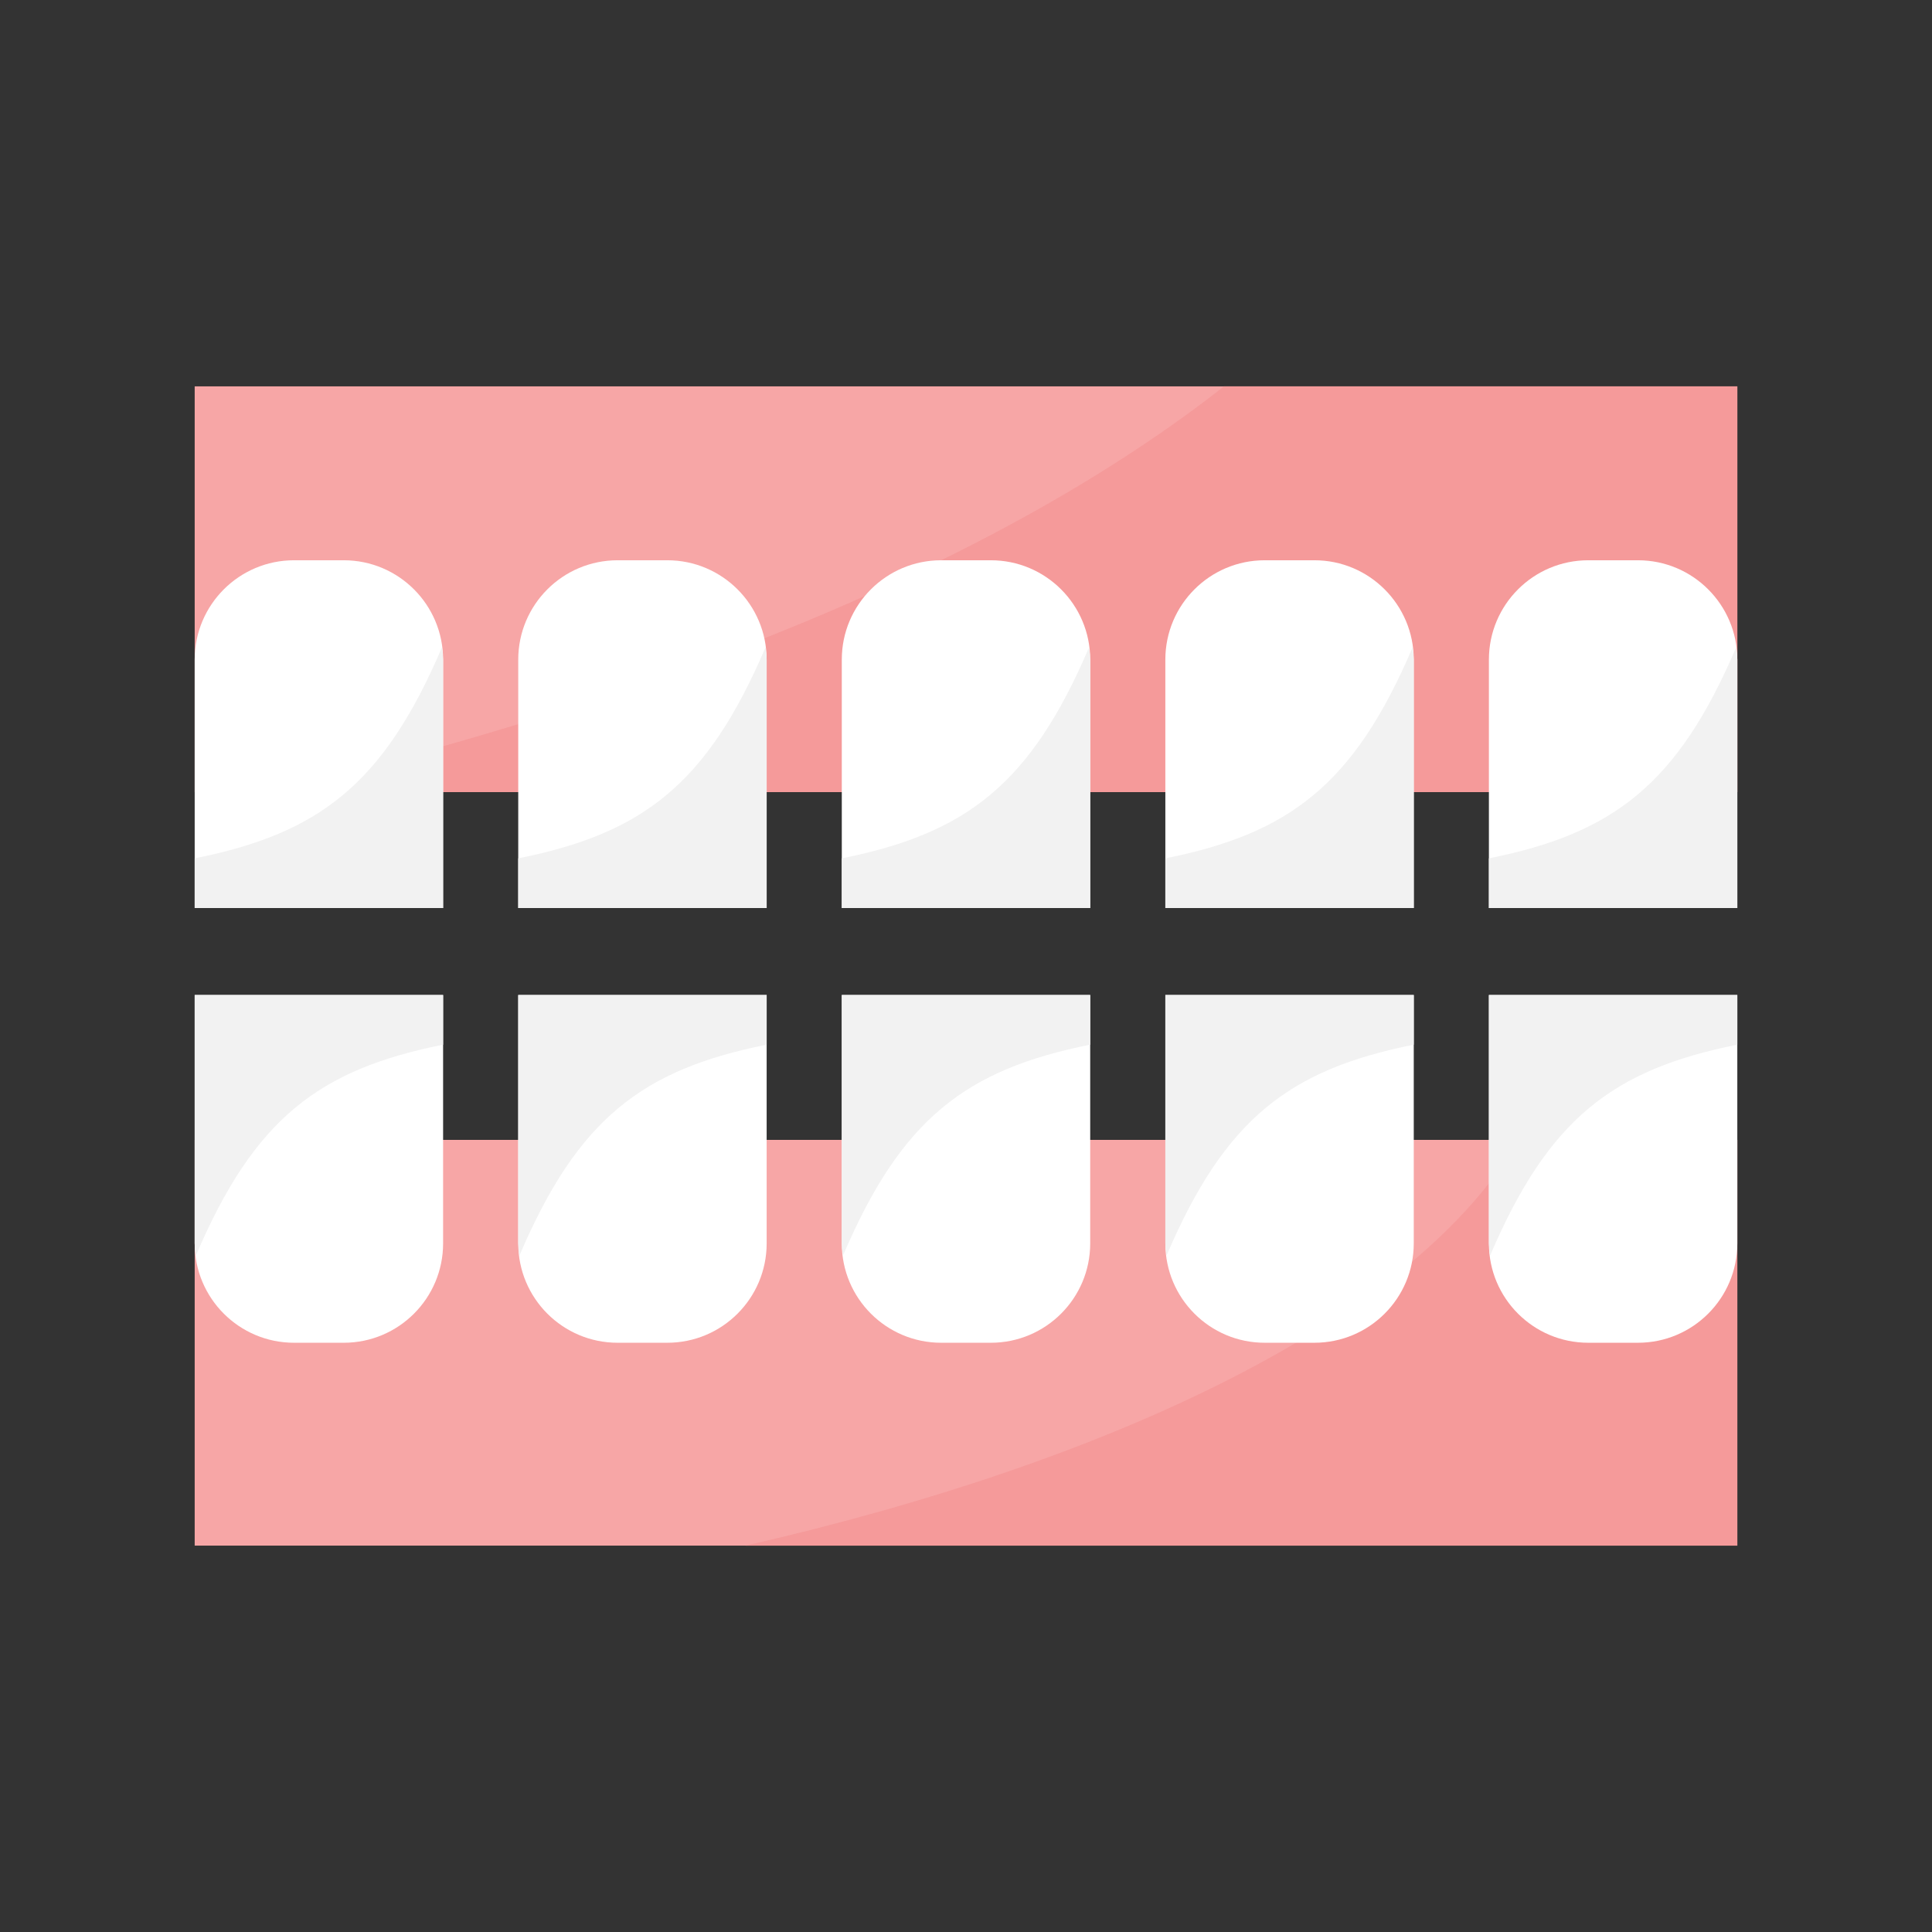 <?xml version="1.0" encoding="utf-8"?>
<!-- Generator: Adobe Illustrator 23.0.1, SVG Export Plug-In . SVG Version: 6.00 Build 0)  -->
<svg version="1.1" id="_x30_4" xmlns="http://www.w3.org/2000/svg" xmlns:xlink="http://www.w3.org/1999/xlink" x="0px" y="0px"
	 viewBox="0 0 100 100" style="enable-background:new 0 0 100 100;" xml:space="preserve">
<rect x="0" y="0" width="100" height="100" fill="#333333" stroke="none"/>
<style type="text/css">
	.st0{fill:#F7A6A6;}
	.st1{fill:#F59A9A;}
	.st2{fill:#FFFFFF;}
	.st3{fill:#F2F2F2;}
</style>
<g>
	<rect x="10.077" y="59" class="st0" width="79.846" height="21.001"/>
	<path class="st1" d="M38.588,80.002h51.335v-21.001H78.588
		C73.403,68.001,58.26,75.501,38.588,80.002z"/>
	<rect x="10.077" y="19.998" class="st0" width="79.846" height="21.001"/>
	<path class="st1" d="M89.923,19.998H63.354c-14.592,11.473-36.481,17.936-49.642,21.001
		h76.212V19.998z"/>
	<path class="st2" d="M22.935,47H10.077l0,0V34.142c0-2.84,2.303-5.143,5.143-5.143
		h2.572c2.84,0,5.143,2.303,5.143,5.143V47L22.935,47z"/>
	<path class="st3" d="M10.077,44.428v2.572h12.858V34.142
		c-0.008-0.211-0.03-0.42-0.063-0.627C19.849,40.602,16.506,43.143,10.077,44.428z
		"/>
	<path class="st2" d="M39.682,47H26.824l0,0V34.142c0-2.84,2.303-5.143,5.143-5.143
		h2.572c2.84,0,5.143,2.303,5.143,5.143V47L39.682,47z"/>
	<path class="st3" d="M26.824,44.428v2.572h12.858V34.142
		c-0.008-0.211-0.03-0.42-0.063-0.627C36.596,40.602,33.253,43.143,26.824,44.428
		z"/>
	<path class="st2" d="M56.429,47H43.571l0,0V34.142c0-2.84,2.303-5.143,5.143-5.143
		h2.572c2.84,0,5.143,2.303,5.143,5.143V47L56.429,47z"/>
	<path class="st3" d="M43.571,44.428v2.572h12.858V34.142
		c-0.008-0.211-0.03-0.42-0.063-0.627C53.343,40.602,50,43.143,43.571,44.428
		z"/>
	<path class="st2" d="M73.176,47H60.318l0,0V34.142c0-2.84,2.303-5.143,5.143-5.143
		h2.572c2.84,0,5.143,2.303,5.143,5.143V47L73.176,47z"/>
	<path class="st3" d="M60.318,44.428v2.572h12.858V34.142
		c-0.008-0.211-0.03-0.42-0.063-0.627C70.09,40.602,66.747,43.143,60.318,44.428z
		"/>
	<path class="st2" d="M89.923,47H77.065l0,0V34.142c0-2.84,2.303-5.143,5.143-5.143
		h2.572c2.84,0,5.143,2.303,5.143,5.143V47L89.923,47z"/>
	<path class="st3" d="M77.065,44.428v2.572h12.858V34.142
		c-0.008-0.211-0.03-0.42-0.063-0.627C86.837,40.602,83.494,43.143,77.065,44.428z
		"/>
	<path class="st2" d="M77.065,51.5h12.858l0,0v12.858c0,2.84-2.303,5.143-5.143,5.143
		h-2.572c-2.84,0-5.143-2.303-5.143-5.143V51.5L77.065,51.5z"/>
	<path class="st3" d="M89.923,54.072v-2.572H77.065v12.858
		c0.008,0.211,0.03,0.421,0.063,0.627C80.151,57.898,83.494,55.358,89.923,54.072z"
		/>
	<path class="st2" d="M60.318,51.5h12.858l0,0v12.858c0,2.84-2.303,5.143-5.143,5.143
		h-2.572c-2.84,0-5.143-2.303-5.143-5.143V51.5L60.318,51.5z"/>
	<path class="st3" d="M73.176,54.072v-2.572H60.318v12.858
		c0.008,0.211,0.03,0.421,0.063,0.627C63.404,57.898,66.747,55.358,73.176,54.072z
		"/>
	<path class="st2" d="M43.571,51.5h12.858l0,0v12.858c0,2.84-2.303,5.143-5.143,5.143
		h-2.572c-2.84,0-5.143-2.303-5.143-5.143V51.5L43.571,51.5z"/>
	<path class="st3" d="M56.429,54.072v-2.572H43.571v12.858
		c0.008,0.211,0.03,0.421,0.063,0.627C46.657,57.898,50,55.358,56.429,54.072z
		"/>
	<path class="st2" d="M26.824,51.5h12.858l0,0v12.858c0,2.84-2.303,5.143-5.143,5.143
		h-2.572c-2.84,0-5.143-2.303-5.143-5.143V51.5L26.824,51.5z"/>
	<path class="st3" d="M39.682,54.072v-2.572H26.824v12.858
		c0.008,0.211,0.03,0.421,0.063,0.627C29.91,57.898,33.253,55.358,39.682,54.072z
		"/>
	<path class="st2" d="M10.077,51.5h12.858l0,0v12.858c0,2.84-2.303,5.143-5.143,5.143
		h-2.572c-2.84,0-5.143-2.303-5.143-5.143V51.5L10.077,51.5z"/>
	<path class="st3" d="M22.935,54.072v-2.572H10.077v12.858
		c0.008,0.211,0.03,0.421,0.063,0.627C13.163,57.898,16.506,55.358,22.935,54.072z
		"/>
</g>
</svg>
